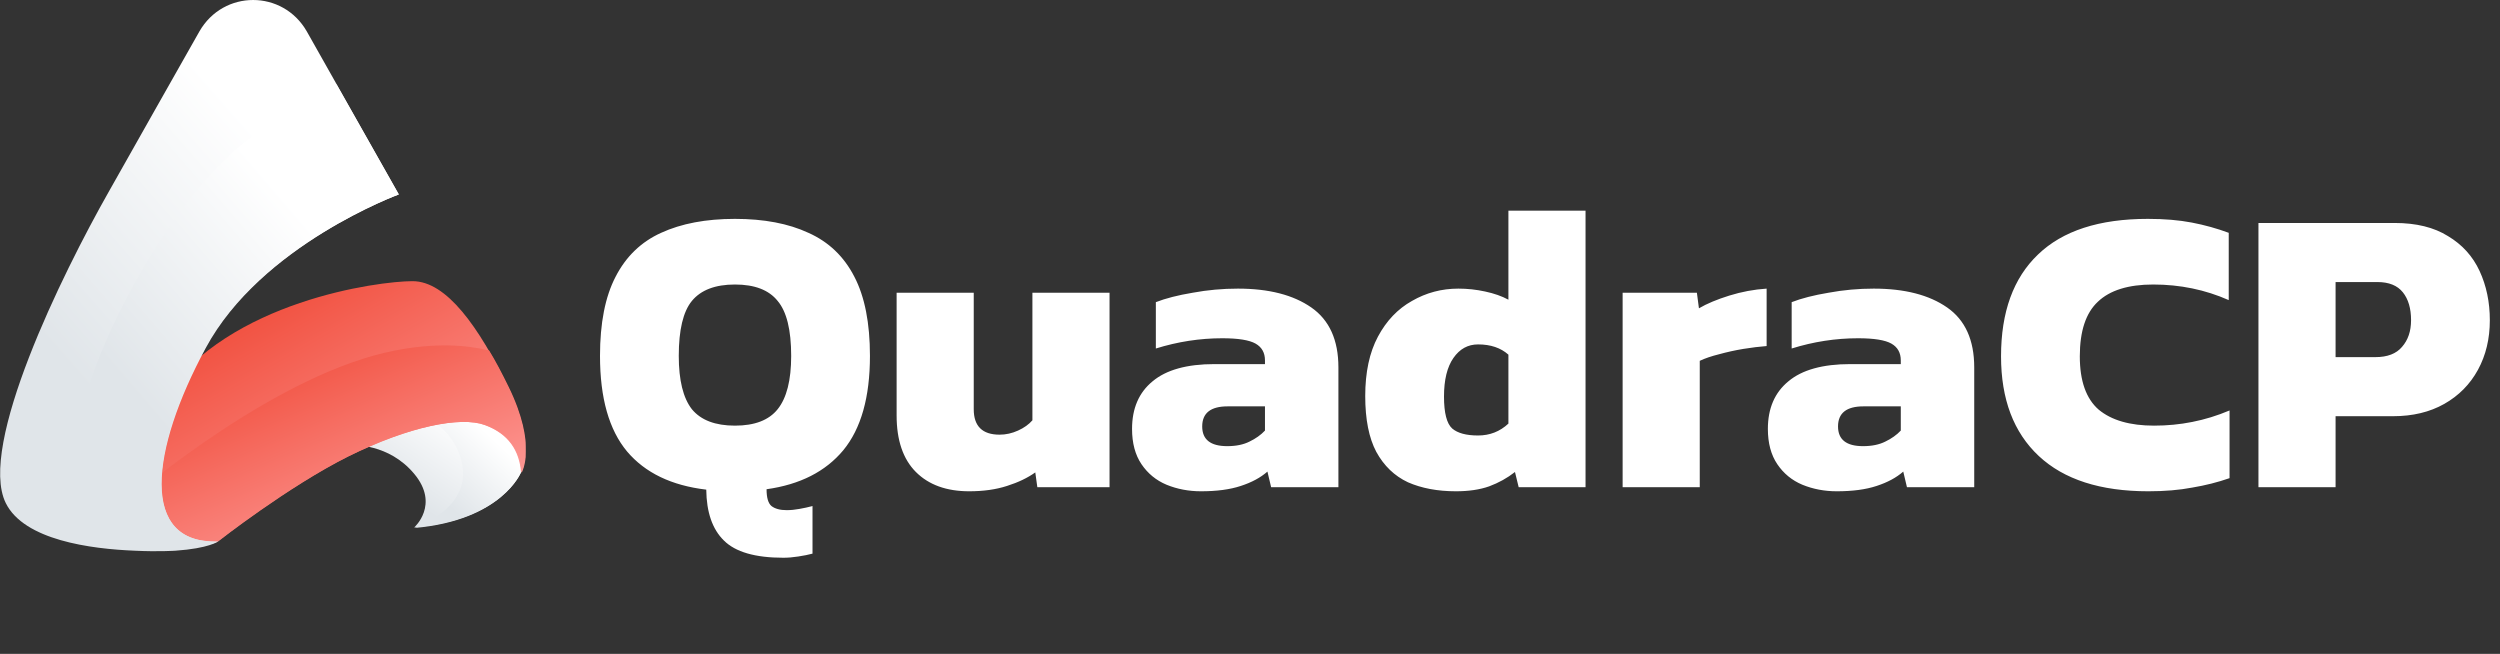 <svg width="195" height="51" viewBox="0 0 195 51" fill="none" xmlns="http://www.w3.org/2000/svg">
<rect x="0" y="0" width="195" height="51" fill="#333333" stroke="none"/>
<path d="M61.104 43.504C58.907 43.504 57.36 43.056 56.464 42.16C55.568 41.285 55.109 39.963 55.088 38.192C52.379 37.872 50.32 36.88 48.912 35.216C47.504 33.531 46.8 31.045 46.8 27.76C46.8 25.2 47.205 23.141 48.016 21.584C48.827 20.005 50.011 18.864 51.568 18.16C53.147 17.435 55.067 17.072 57.328 17.072C59.589 17.072 61.499 17.435 63.056 18.16C64.635 18.864 65.829 20.005 66.64 21.584C67.451 23.141 67.856 25.2 67.856 27.76C67.856 30.981 67.163 33.435 65.776 35.12C64.389 36.784 62.395 37.797 59.792 38.16C59.792 38.821 59.92 39.259 60.176 39.472C60.453 39.685 60.848 39.792 61.36 39.792C61.68 39.792 62.011 39.76 62.352 39.696C62.715 39.632 63.056 39.557 63.376 39.472V43.184C63.056 43.269 62.683 43.344 62.256 43.408C61.851 43.472 61.467 43.504 61.104 43.504ZM57.328 33.2C58.864 33.2 59.973 32.773 60.656 31.92C61.36 31.045 61.712 29.659 61.712 27.76C61.712 25.733 61.36 24.304 60.656 23.472C59.973 22.619 58.864 22.192 57.328 22.192C55.792 22.192 54.672 22.619 53.968 23.472C53.285 24.304 52.944 25.733 52.944 27.76C52.944 29.659 53.285 31.045 53.968 31.92C54.672 32.773 55.792 33.2 57.328 33.2ZM75.6 38.32C73.83 38.32 72.443 37.819 71.44 36.816C70.438 35.813 69.936 34.341 69.936 32.4V22.832H75.952V31.92C75.952 33.243 76.624 33.904 77.968 33.904C78.459 33.904 78.939 33.797 79.408 33.584C79.878 33.371 80.251 33.104 80.528 32.784V22.832H86.544V38H80.912L80.752 36.848C80.155 37.275 79.419 37.627 78.544 37.904C77.691 38.181 76.71 38.32 75.6 38.32ZM93.676 38.32C92.716 38.32 91.82 38.149 90.988 37.808C90.177 37.467 89.527 36.933 89.036 36.208C88.545 35.483 88.3 34.565 88.3 33.456C88.3 31.856 88.833 30.619 89.9 29.744C90.967 28.848 92.577 28.4 94.732 28.4H98.668V28.112C98.668 27.515 98.423 27.077 97.932 26.8C97.441 26.523 96.577 26.384 95.34 26.384C93.591 26.384 91.863 26.651 90.156 27.184V23.568C90.924 23.269 91.884 23.024 93.036 22.832C94.188 22.619 95.361 22.512 96.556 22.512C98.967 22.512 100.876 23.003 102.284 23.984C103.692 24.965 104.396 26.523 104.396 28.656V38H99.148L98.86 36.784C98.327 37.253 97.633 37.627 96.78 37.904C95.948 38.181 94.913 38.32 93.676 38.32ZM95.724 34.8C96.407 34.8 96.983 34.683 97.452 34.448C97.943 34.213 98.348 33.925 98.668 33.584V31.696H95.756C94.433 31.696 93.772 32.219 93.772 33.264C93.772 34.288 94.423 34.8 95.724 34.8ZM113.56 38.32C112.13 38.32 110.882 38.085 109.816 37.616C108.77 37.125 107.949 36.336 107.352 35.248C106.776 34.16 106.488 32.709 106.488 30.896C106.488 29.04 106.818 27.493 107.48 26.256C108.141 25.019 109.026 24.091 110.136 23.472C111.245 22.832 112.45 22.512 113.752 22.512C114.456 22.512 115.149 22.587 115.832 22.736C116.536 22.885 117.144 23.099 117.656 23.376V16.432H123.672V38H118.456L118.168 36.816C117.57 37.285 116.898 37.659 116.152 37.936C115.426 38.192 114.562 38.32 113.56 38.32ZM115.288 33.968C116.205 33.968 116.994 33.659 117.656 33.04V27.664C117.058 27.131 116.269 26.864 115.288 26.864C114.498 26.864 113.858 27.216 113.368 27.92C112.877 28.624 112.632 29.627 112.632 30.928C112.632 32.208 112.845 33.04 113.272 33.424C113.698 33.787 114.37 33.968 115.288 33.968ZM126.565 38V22.832H132.357L132.517 24.048C133.136 23.685 133.925 23.355 134.885 23.056C135.845 22.757 136.816 22.576 137.797 22.512V26.992C137.242 27.035 136.634 27.109 135.973 27.216C135.333 27.323 134.704 27.461 134.085 27.632C133.488 27.781 132.986 27.952 132.581 28.144V38H126.565ZM143.27 38.32C142.31 38.32 141.414 38.149 140.582 37.808C139.771 37.467 139.12 36.933 138.63 36.208C138.139 35.483 137.894 34.565 137.894 33.456C137.894 31.856 138.427 30.619 139.494 29.744C140.56 28.848 142.171 28.4 144.326 28.4H148.262V28.112C148.262 27.515 148.016 27.077 147.526 26.8C147.035 26.523 146.171 26.384 144.934 26.384C143.184 26.384 141.456 26.651 139.75 27.184V23.568C140.518 23.269 141.478 23.024 142.63 22.832C143.782 22.619 144.955 22.512 146.15 22.512C148.56 22.512 150.47 23.003 151.878 23.984C153.286 24.965 153.99 26.523 153.99 28.656V38H148.742L148.454 36.784C147.92 37.253 147.227 37.627 146.374 37.904C145.542 38.181 144.507 38.32 143.27 38.32ZM145.318 34.8C146 34.8 146.576 34.683 147.046 34.448C147.536 34.213 147.942 33.925 148.262 33.584V31.696H145.35C144.027 31.696 143.366 32.219 143.366 33.264C143.366 34.288 144.016 34.8 145.318 34.8ZM167.569 38.32C163.836 38.32 160.988 37.403 159.025 35.568C157.063 33.733 156.081 31.141 156.081 27.792C156.081 24.336 157.041 21.691 158.961 19.856C160.881 18 163.74 17.072 167.537 17.072C168.817 17.072 169.959 17.168 170.961 17.36C171.964 17.552 172.924 17.819 173.841 18.16V23.408C172.007 22.597 170.044 22.192 167.953 22.192C166.012 22.192 164.572 22.64 163.633 23.536C162.695 24.411 162.225 25.829 162.225 27.792C162.225 29.712 162.716 31.099 163.697 31.952C164.7 32.784 166.14 33.2 168.017 33.2C169.041 33.2 170.033 33.104 170.993 32.912C171.975 32.72 172.945 32.421 173.905 32.016V37.296C172.988 37.616 172.017 37.861 170.993 38.032C169.991 38.224 168.849 38.32 167.569 38.32ZM176.159 38V17.392H186.783C188.468 17.392 189.855 17.733 190.943 18.416C192.052 19.077 192.873 19.984 193.407 21.136C193.94 22.288 194.207 23.568 194.207 24.976C194.207 26.427 193.897 27.717 193.279 28.848C192.66 29.979 191.785 30.864 190.655 31.504C189.524 32.144 188.191 32.464 186.655 32.464H182.175V38H176.159ZM182.175 27.856H185.279C186.217 27.856 186.911 27.589 187.359 27.056C187.828 26.523 188.063 25.829 188.063 24.976C188.063 24.059 187.849 23.333 187.423 22.8C186.996 22.267 186.335 22 185.439 22H182.175V27.856Z" fill="white"/>
<g clip-path="url(#clip0_14_2)">
<path d="M40.644 36.825C40.644 36.825 39.217 40.548 32.31 41.138C32.31 41.138 34.315 39.367 32.31 36.961C30.304 34.554 27.497 34.736 27.497 34.736C27.497 34.736 32.31 30.422 34.716 30.15C37.167 29.923 39.306 31.83 39.841 32.647C40.331 33.465 41.089 36.098 40.644 36.825Z" fill="url(#paint0_linear_14_2)"/>
<path d="M40.644 36.825C41.089 36.053 40.376 33.419 39.841 32.647C39.529 32.193 38.638 31.331 37.479 30.74C35.296 30.877 32.087 31.512 31.552 31.603C31.552 31.603 31.508 31.603 31.508 31.648C31.864 31.739 35.429 32.92 36.053 36.234C36.722 39.731 32.31 41.184 32.31 41.184C39.173 40.593 40.644 36.825 40.644 36.825Z" fill="url(#paint1_linear_14_2)"/>
<path d="M16.979 42.228C16.979 42.228 22.416 37.96 27.14 35.599C31.909 33.238 35.92 32.466 37.791 33.147C39.663 33.828 40.51 35.145 40.644 36.87C40.644 36.87 41.891 34.781 39.618 30.15C37.346 25.518 34.85 21.931 32.176 21.931C29.502 21.931 17.871 23.475 12.79 30.922C7.665 38.368 9.76 40.049 11.141 40.957C12.523 41.865 15.152 43.091 16.979 42.228Z" fill="url(#paint2_linear_14_2)"/>
<path d="M30.839 27.335C21.792 29.06 11.052 38.096 9.671 39.277C9.938 40.139 10.607 40.593 11.141 40.957C12.523 41.865 15.152 43.091 17.024 42.228C17.024 42.228 22.461 37.96 27.185 35.599C31.953 33.238 35.964 32.466 37.836 33.147C39.708 33.828 40.554 35.145 40.688 36.87C40.688 36.87 41.936 34.781 39.663 30.15C39.173 29.151 38.683 28.198 38.148 27.335C36.276 26.881 33.87 26.744 30.839 27.335Z" fill="url(#paint3_linear_14_2)"/>
<path d="M31.107 15.166L23.931 2.452C22.06 -0.817 17.425 -0.817 15.553 2.452C15.553 2.452 8.557 14.803 8.467 14.984C4.813 21.432 -1.738 34.781 0.446 39.231C1.872 42.137 7.086 42.818 10.517 42.955C12.345 43.045 13.681 42.955 13.681 42.955C16.311 42.773 17.024 42.228 17.024 42.228C10.874 42.501 11.721 35.145 16.044 27.153C20.366 19.116 31.107 15.166 31.107 15.166Z" fill="url(#paint4_linear_14_2)"/>
<path d="M15.999 27.108C20.322 19.116 31.107 15.166 31.107 15.166L26.249 6.584C24.466 7.492 22.238 8.809 19.698 10.625C12.924 15.438 5.08 30.377 5.883 36.779C6.729 43.227 16.979 42.228 16.979 42.228C10.874 42.455 11.676 35.099 15.999 27.108Z" fill="url(#paint5_linear_14_2)"/>
</g>
<defs>
<linearGradient id="paint0_linear_14_2" x1="29.709" y1="37.424" x2="34.596" y2="30.292" gradientUnits="userSpaceOnUse">
<stop stop-color="#E0E5E9"/>
<stop offset="0.855" stop-color="white"/>
</linearGradient>
<linearGradient id="paint1_linear_14_2" x1="33.053" y1="37.66" x2="38.012" y2="32.332" gradientUnits="userSpaceOnUse">
<stop stop-color="#E0E5E9"/>
<stop offset="0.855" stop-color="white"/>
</linearGradient>
<linearGradient id="paint2_linear_14_2" x1="16.261" y1="26.035" x2="28.084" y2="46.698" gradientUnits="userSpaceOnUse">
<stop stop-color="#F1503F"/>
<stop offset="1" stop-color="#FFA4A3"/>
</linearGradient>
<linearGradient id="paint3_linear_14_2" x1="16.386" y1="30.046" x2="23.971" y2="47.506" gradientUnits="userSpaceOnUse">
<stop stop-color="#F1503F"/>
<stop offset="1" stop-color="#FFA4A3"/>
</linearGradient>
<linearGradient id="paint4_linear_14_2" x1="5.191" y1="28.487" x2="25.477" y2="10.738" gradientUnits="userSpaceOnUse">
<stop stop-color="#E0E5E9"/>
<stop offset="0.855" stop-color="white"/>
</linearGradient>
<linearGradient id="paint5_linear_14_2" x1="10.038" y1="30.237" x2="26.831" y2="15.852" gradientUnits="userSpaceOnUse">
<stop stop-color="#E0E5E9"/>
<stop offset="0.855" stop-color="white"/>
</linearGradient>
<clipPath id="clip0_14_2">
<rect width="41" height="43" fill="white"/>
</clipPath>
</defs>
</svg>
